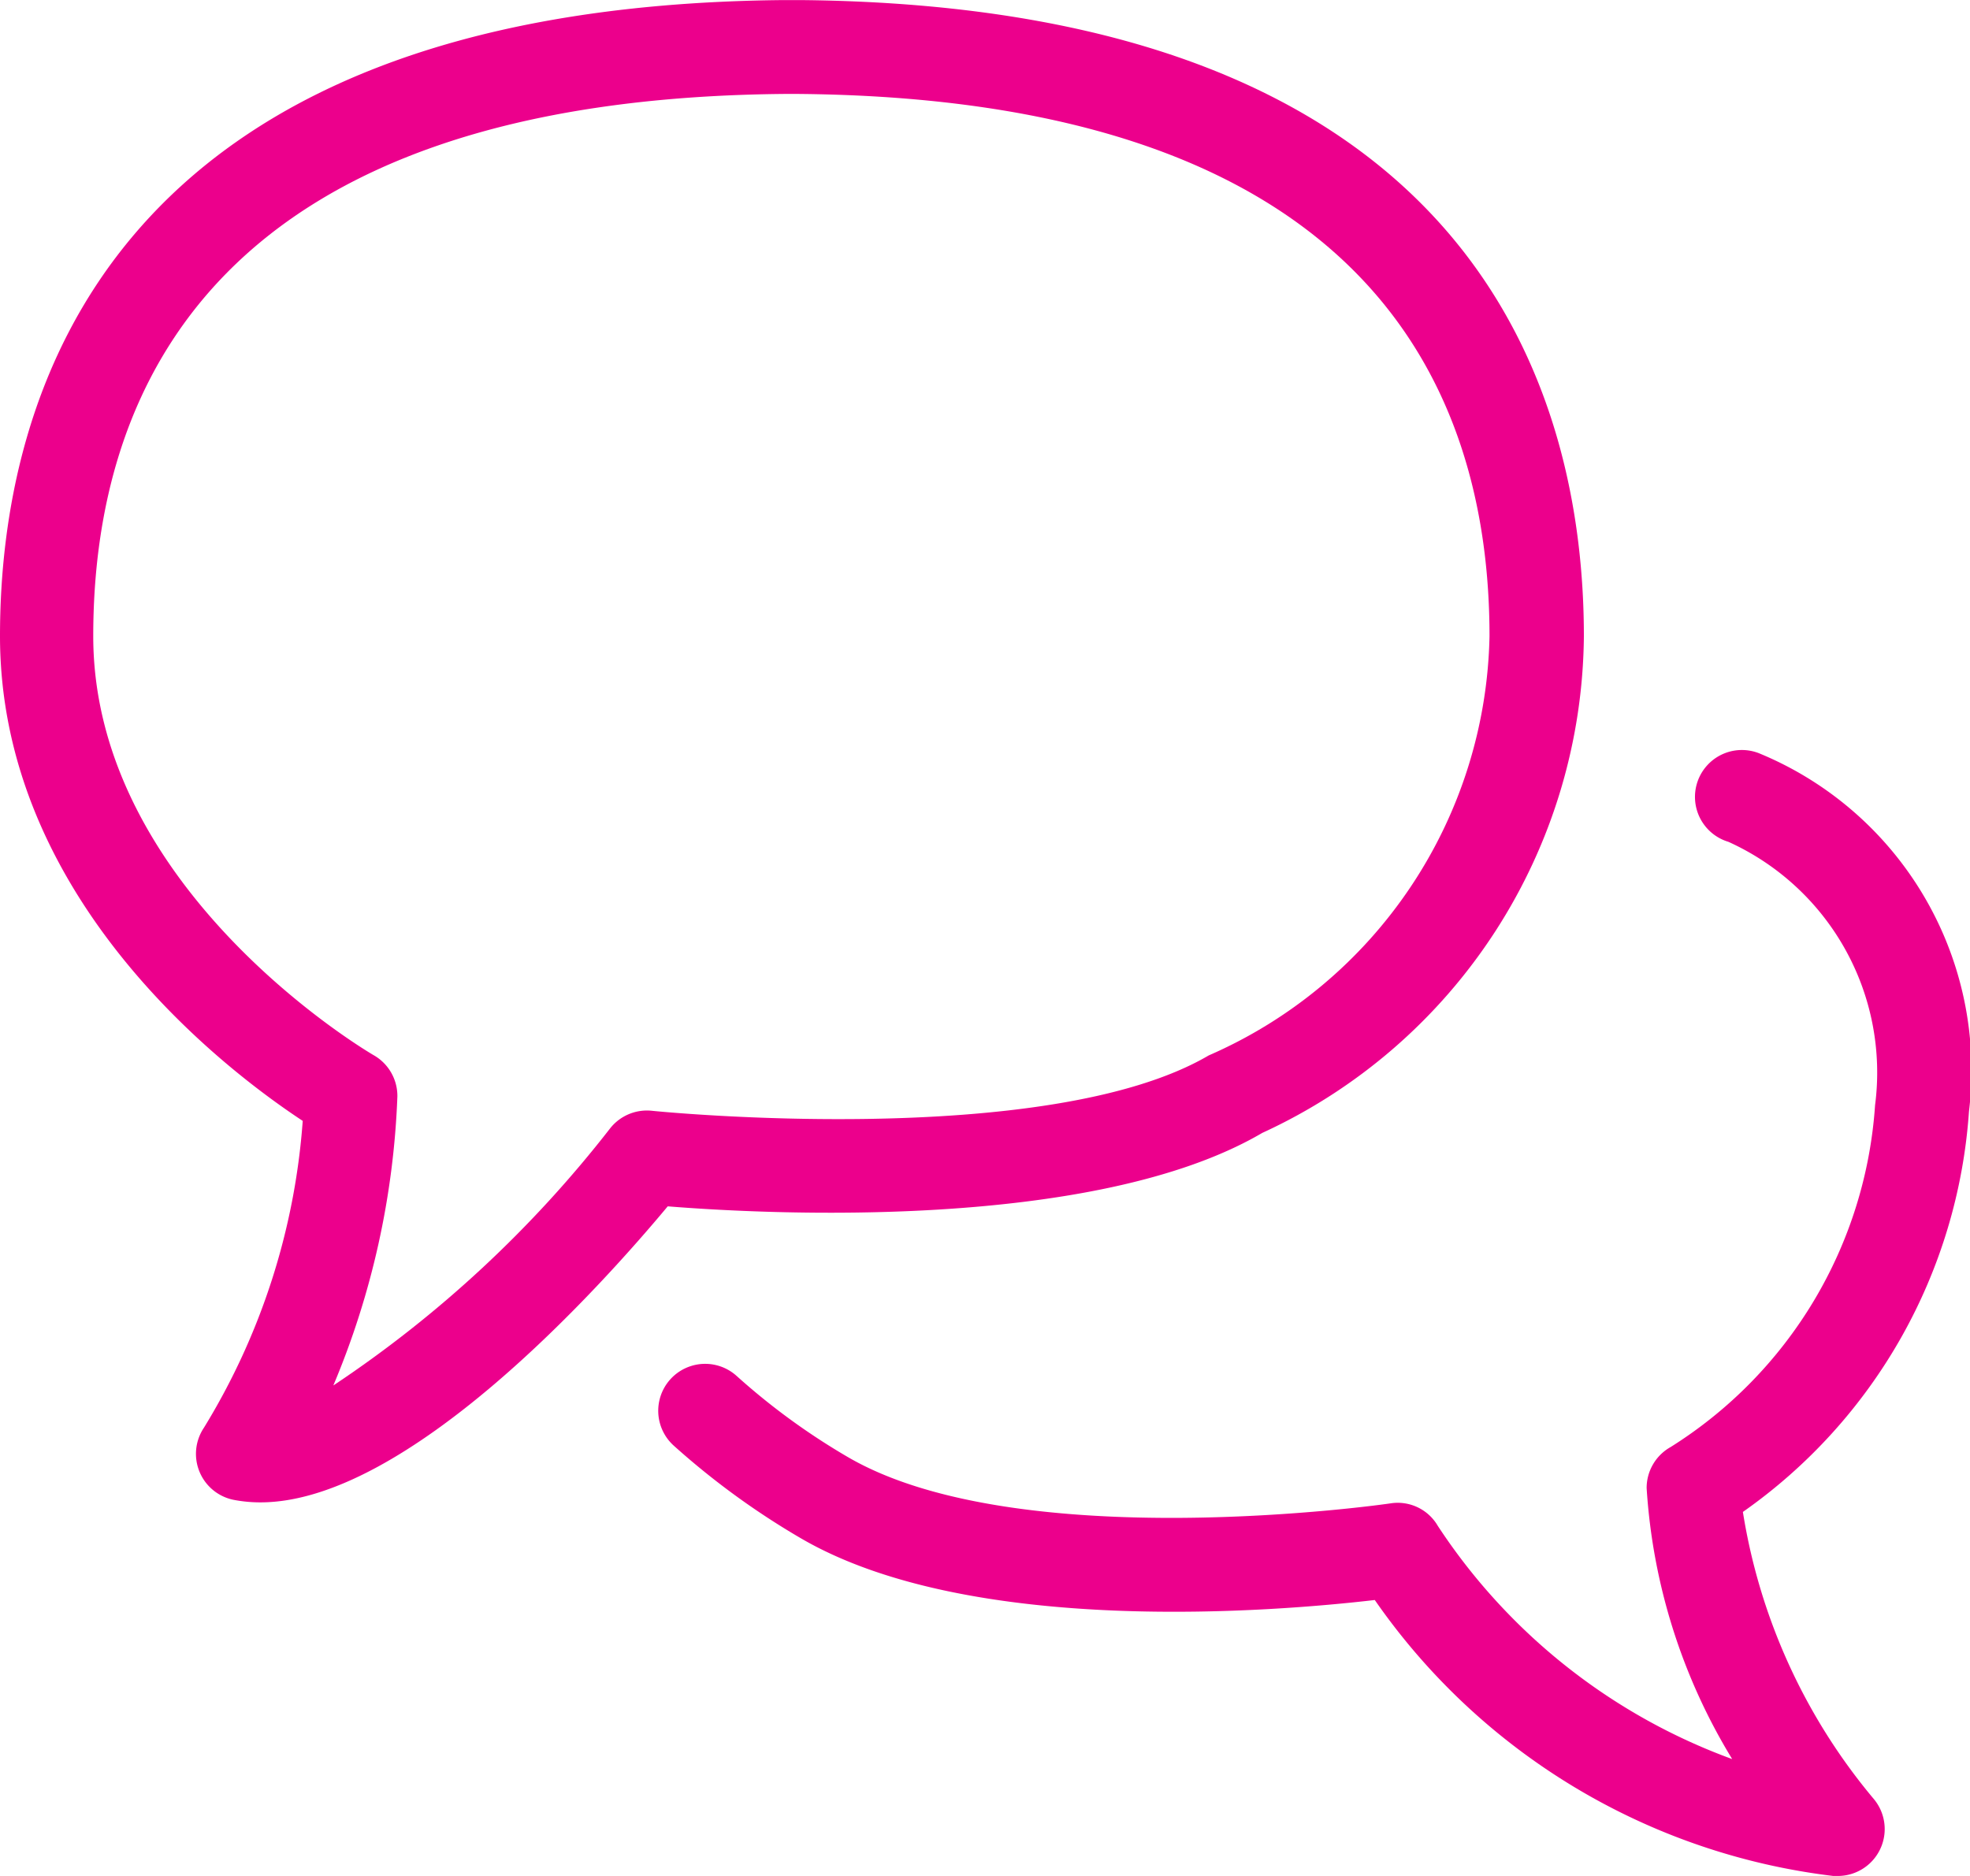 <svg xmlns="http://www.w3.org/2000/svg" width="21" height="20" viewBox="0 0 21 20">
  <g id="Contact_us" data-name="Contact us" transform="translate(-2.994 -2)">
    <path id="Tracé_17" data-name="Tracé 17" d="M16.45,14.078c-1.8,1.056-5.325.865-6.338.783-.713.856-2.778,3.156-4.342,3.156a1.507,1.507,0,0,1-.286-.027.5.5,0,0,1-.316-.769A7.254,7.254,0,0,0,6.221,13.95c-.824-.543-3.227-2.367-3.227-5.169,0-2.51,1.089-6.71,8.342-6.78h.2c7.253.07,8.342,4.27,8.342,6.78A5.881,5.881,0,0,1,16.45,14.078Zm-9.9,2.691A12.517,12.517,0,0,0,9.5,14.027a.5.5,0,0,1,.441-.185c.041.005,4.213.422,5.938-.59h0a4.981,4.981,0,0,0,2.993-4.47c0-2.625-1.293-5.752-7.442-5.781-6.149.029-7.442,3.156-7.442,5.781,0,2.724,2.96,4.451,2.99,4.468a.5.5,0,0,1,.252.44A8.769,8.769,0,0,1,6.548,16.769Z" fill="#ec008c" fill-rule="evenodd"/>
    <path id="Tracé_18" data-name="Tracé 18" d="M23.983,13.85a5.689,5.689,0,0,1-2.41,4.269,6.3,6.3,0,0,0,1.4,3.066.5.5,0,0,1-.388.815.4.4,0,0,1-.048,0,6.956,6.956,0,0,1-4.888-2.942c-1.04.121-4.308.4-6.121-.66a8.219,8.219,0,0,1-1.351-.985.5.5,0,1,1,.668-.745,7.154,7.154,0,0,0,1.187.866c1.824,1.064,5.749.5,5.789.493a.494.494,0,0,1,.5.241h0a6.365,6.365,0,0,0,3.138,2.486,6.3,6.3,0,0,1-.912-2.889.5.5,0,0,1,.256-.438,4.673,4.673,0,0,0,2.179-3.644,2.7,2.7,0,0,0-1.563-2.808.5.5,0,1,1,.322-.946A3.655,3.655,0,0,1,23.983,13.85Z" fill="#ec008c"/>
  </g>
</svg>
